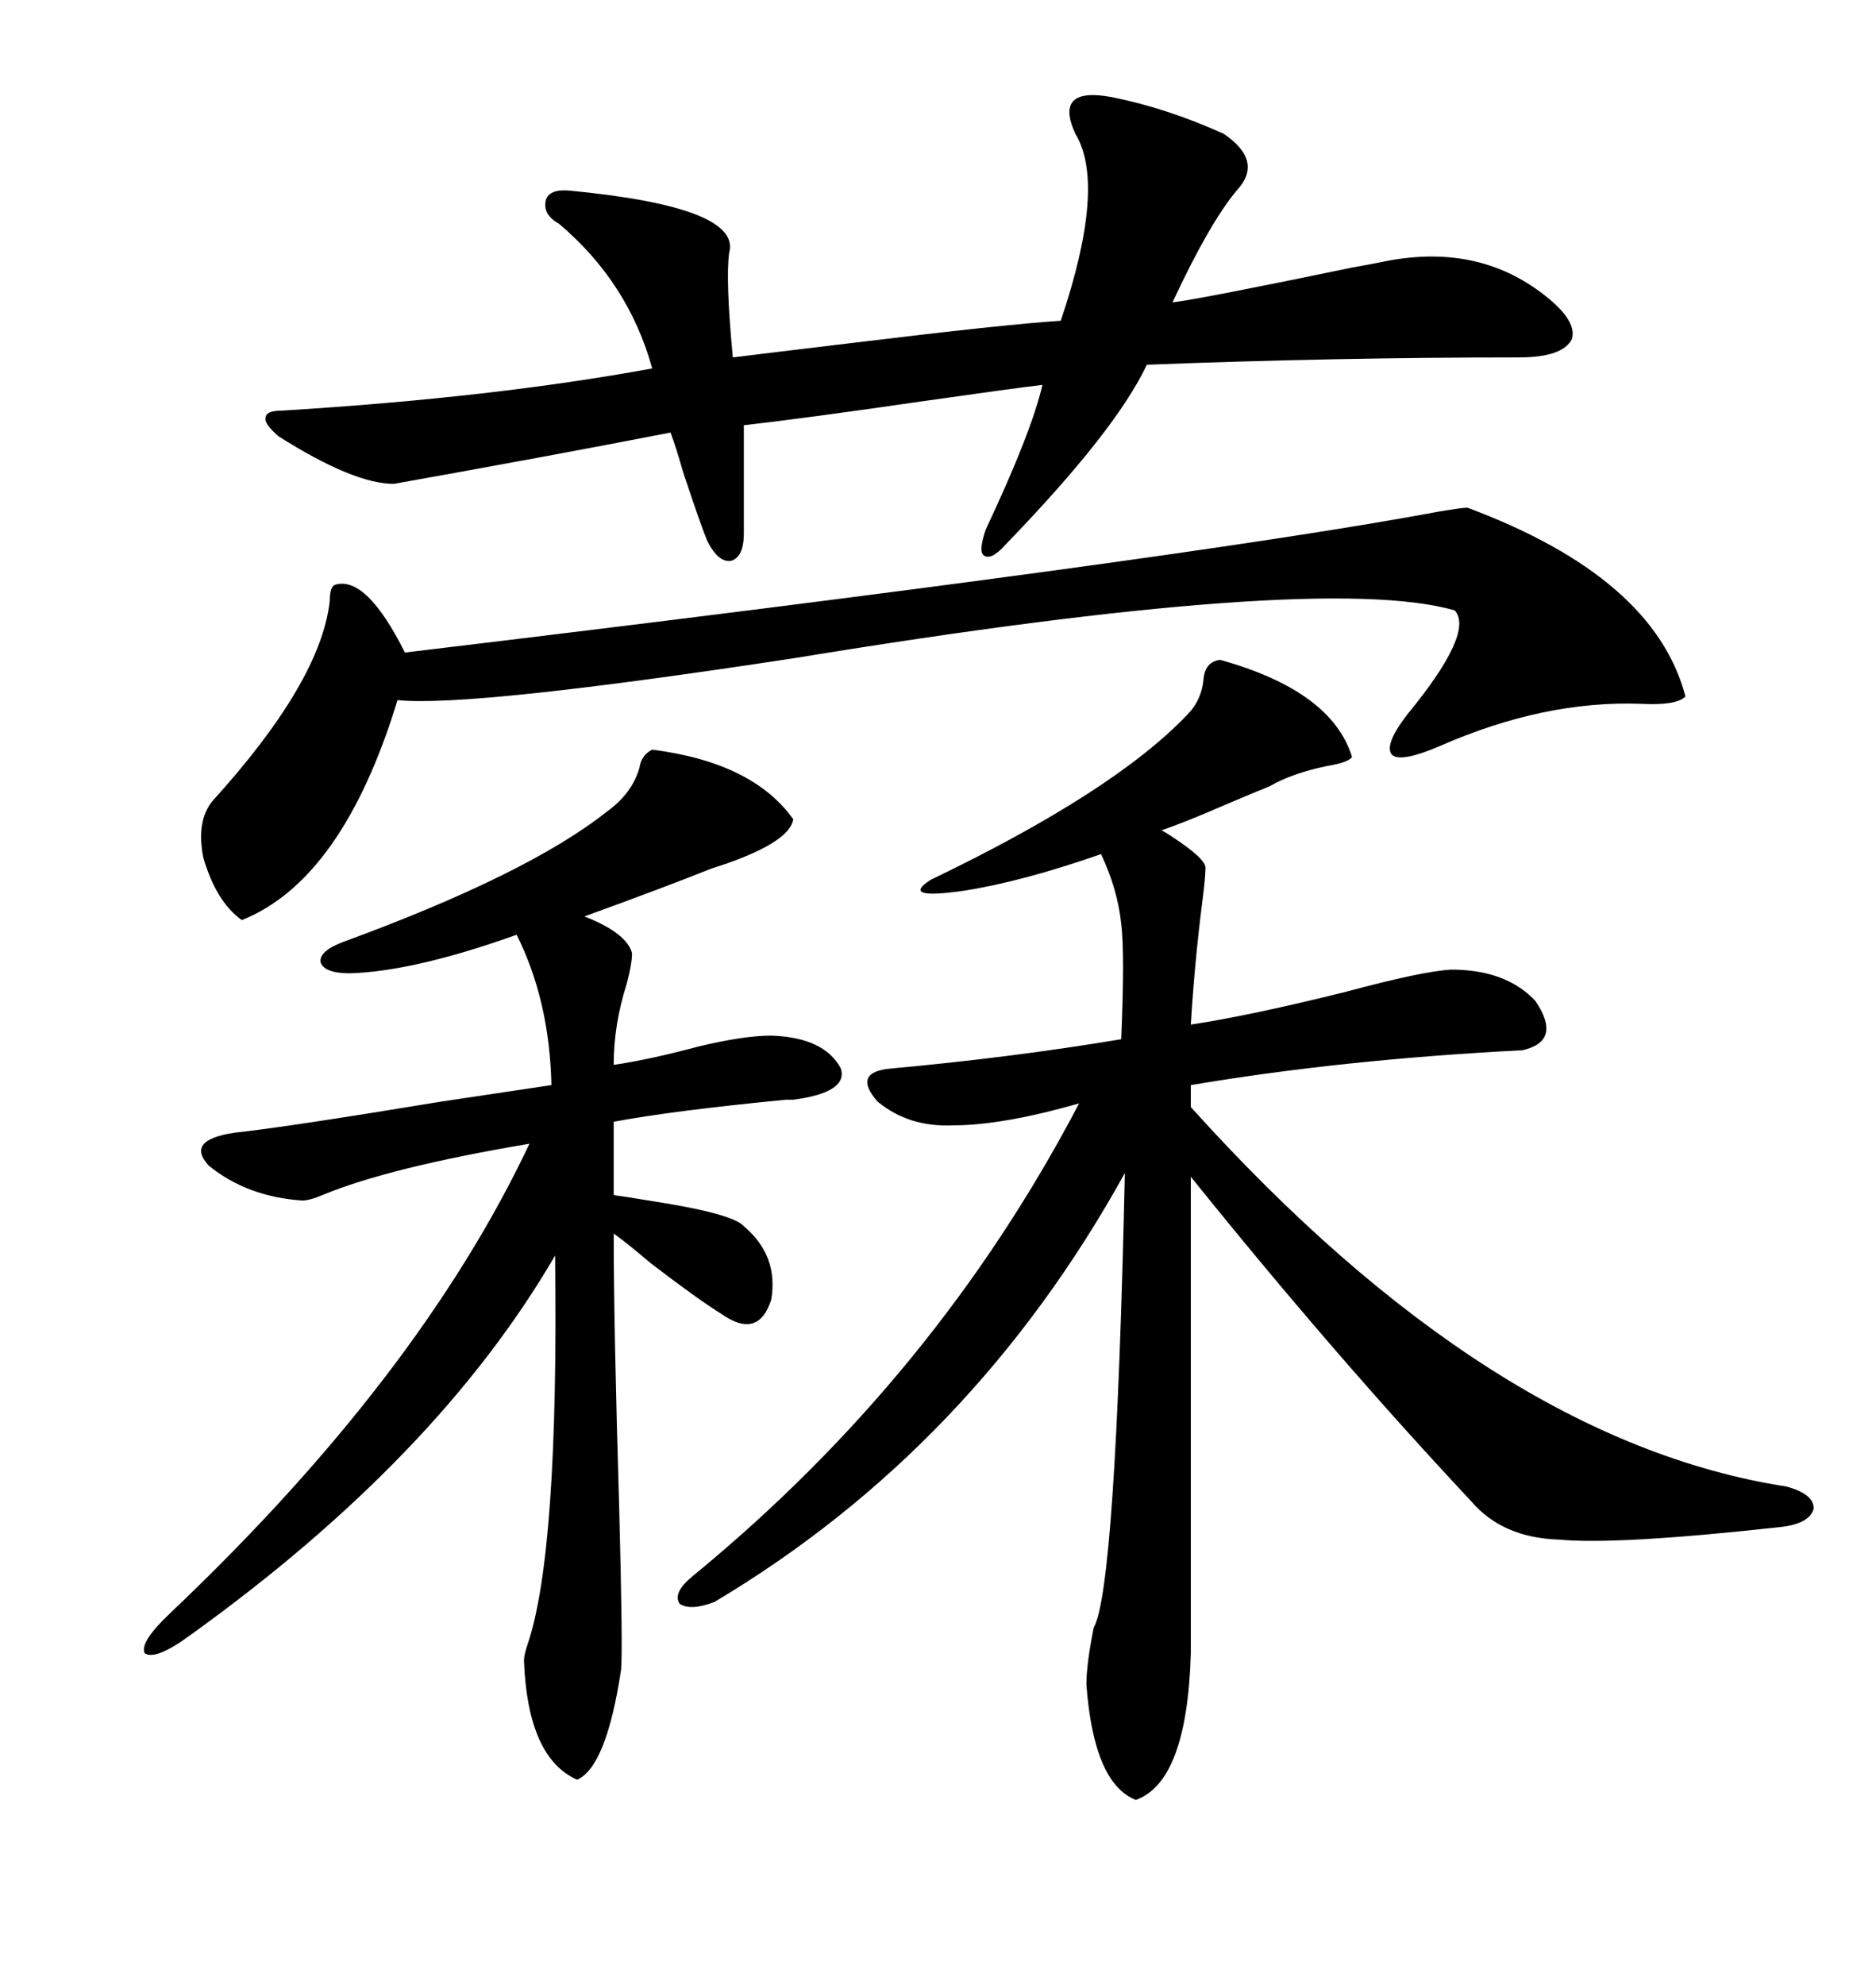 <svg xmlns="http://www.w3.org/2000/svg" xmlns:xlink="http://www.w3.org/1999/xlink" width="300" height="317.285"><path d="M195.12 105.47L195.12 105.47Q212.99 110.45 216.21 121.00L216.21 121.00Q215.63 121.88 212.11 122.46L212.11 122.46Q206.54 123.63 203.03 125.68L203.03 125.68Q200.10 126.86 196.00 128.61L196.00 128.61Q189.26 131.54 185.74 132.71L185.74 132.71Q186.33 133.01 187.21 133.59L187.21 133.59Q193.07 137.40 192.77 138.87L192.77 138.87Q192.77 140.33 192.19 144.73L192.19 144.73Q191.02 154.10 190.43 163.77L190.43 163.77Q200.10 162.30 215.33 158.50L215.33 158.50Q227.34 155.27 232.03 154.98L232.03 154.98Q240.82 154.98 245.51 159.96L245.51 159.96Q249.90 166.41 243.46 167.87L243.46 167.87Q214.75 169.34 190.43 173.44L190.43 173.44L190.43 176.95Q238.48 230.27 285.64 237.60L285.64 237.60Q290.04 238.77 290.04 241.11L290.04 241.11Q289.45 243.46 285.06 244.04L285.06 244.04Q258.69 246.97 249.32 246.09L249.32 246.09Q240.23 245.80 235.25 239.94L235.25 239.94Q213.28 216.50 190.43 188.09L190.43 188.09L190.43 264.26Q189.84 284.77 181.64 287.70L181.64 287.70Q174.90 285.06 173.73 269.24L173.73 269.24Q173.73 266.02 174.90 260.16L174.90 260.16Q178.42 254.00 179.88 187.50L179.88 187.50Q155.57 231.45 114.26 256.05L114.26 256.05Q110.45 257.52 108.69 256.35L108.69 256.35Q107.52 254.59 110.74 251.95L110.74 251.95Q149.71 220.02 172.56 176.37L172.56 176.37Q160.25 179.88 152.34 179.88L152.34 179.88Q145.31 180.18 140.33 176.07L140.33 176.07Q136.23 171.39 142.38 170.80L142.38 170.80Q161.72 169.04 179.30 166.11L179.30 166.11Q179.88 152.34 179.30 147.66L179.30 147.66Q178.71 142.09 176.07 136.52L176.07 136.52Q163.48 140.92 154.10 142.38L154.10 142.38Q143.85 143.85 148.83 140.63L148.83 140.63Q178.13 126.56 189.84 114.26L189.84 114.26Q192.19 111.91 192.48 108.40L192.48 108.40Q192.77 105.76 195.12 105.47ZM104.30 119.82L104.30 119.82Q120.41 121.88 126.86 130.96L126.86 130.96Q126.27 134.47 116.31 137.99L116.31 137.99Q114.55 138.57 113.67 138.87L113.67 138.87Q106.35 141.80 93.46 146.48L93.46 146.48Q100.20 149.12 101.07 152.34L101.07 152.34Q101.07 154.10 100.20 157.32L100.20 157.32Q98.14 163.77 98.14 170.21L98.14 170.21Q104.00 169.34 111.62 167.29L111.62 167.29Q118.95 165.53 123.34 165.53L123.34 165.53Q131.84 165.82 134.47 170.80L134.47 170.80Q135.64 174.61 126.86 175.78L126.86 175.78Q126.56 175.78 125.68 175.78L125.68 175.78Q107.52 177.54 98.14 179.30L98.14 179.30L98.14 191.02Q100.20 191.31 103.71 191.89L103.71 191.89Q117.19 193.95 118.95 196.00L118.95 196.00Q124.51 200.68 123.34 207.71L123.34 207.71Q121.29 214.16 115.43 210.06L115.43 210.06Q111.62 207.71 104.00 201.86L104.00 201.86Q100.20 198.63 98.14 197.17L98.14 197.17Q98.14 211.82 99.02 241.11L99.02 241.11Q99.61 263.67 99.32 266.89L99.32 266.89Q96.97 282.42 92.29 284.47L92.29 284.47Q84.38 280.96 83.79 265.43L83.79 265.43Q83.79 264.55 84.38 262.79L84.38 262.79Q89.36 248.14 88.77 200.68L88.77 200.68Q70.02 232.91 30.47 261.33L30.47 261.33Q24.90 265.43 23.14 264.26L23.14 264.26Q22.27 262.50 27.25 257.81L27.25 257.81Q67.09 220.02 84.67 182.81L84.67 182.81Q62.11 186.62 51.56 191.02L51.56 191.02Q49.51 191.89 48.34 191.89L48.34 191.89Q39.55 191.31 33.40 186.33L33.40 186.33Q29.59 182.23 37.50 181.05L37.50 181.05Q45.70 180.18 70.61 176.07L70.61 176.07Q82.32 174.32 88.18 173.44L88.18 173.44Q87.89 159.96 82.62 149.41L82.62 149.41Q66.21 155.27 55.96 155.57L55.96 155.57Q51.86 155.57 51.27 153.81L51.27 153.81Q50.98 152.05 54.79 150.59L54.79 150.59Q84.38 139.75 96.97 129.79L96.97 129.79Q101.07 126.86 102.25 122.75L102.25 122.75Q102.54 120.70 104.30 119.82ZM177.83 15.53L177.83 15.53Q186.62 17.29 195.70 21.39L195.70 21.39Q202.15 25.78 197.75 30.47L197.75 30.47Q193.36 35.74 187.50 48.34L187.50 48.34Q192.19 47.75 216.21 42.77L216.21 42.77Q219.43 42.19 220.90 41.89L220.90 41.89Q236.13 38.67 246.97 47.17L246.97 47.17Q252.25 51.27 251.37 54.20L251.37 54.20Q249.90 57.13 242.87 57.13L242.87 57.13Q213.57 57.13 183.40 58.30L183.40 58.30Q178.42 68.85 160.84 87.01L160.84 87.01Q158.50 89.65 157.32 88.77L157.32 88.77Q156.45 88.18 157.62 84.67L157.62 84.67Q164.94 69.14 166.70 61.52L166.70 61.52Q161.72 62.11 147.36 64.16L147.36 64.16Q129.20 66.80 118.95 67.97L118.95 67.97L118.95 85.25Q118.95 89.06 116.89 89.65L116.89 89.65Q114.84 89.94 113.09 86.43L113.09 86.43Q112.21 84.38 109.28 75.59L109.28 75.59Q108.11 71.48 107.23 69.14L107.23 69.14Q87.60 72.95 62.99 77.34L62.99 77.34Q56.54 77.34 44.53 69.73L44.53 69.73Q42.19 67.68 42.48 66.80L42.48 66.80Q42.48 65.63 45.12 65.63L45.12 65.63Q78.81 63.57 104.30 58.89L104.30 58.89Q100.49 45.12 89.36 35.74L89.36 35.74Q86.72 34.28 87.30 31.93L87.30 31.93Q87.89 30.18 91.11 30.47L91.11 30.47Q118.65 33.11 116.60 40.43L116.60 40.43Q116.02 44.82 117.19 57.13L117.19 57.13Q121.88 56.54 136.52 54.79L136.52 54.79Q160.55 51.86 169.63 51.27L169.63 51.27Q176.95 29.59 171.97 21.39L171.97 21.39Q170.21 17.58 171.68 16.11L171.68 16.11Q173.14 14.65 177.83 15.53ZM234.67 81.15L234.67 81.15Q264.55 92.29 269.53 111.33L269.53 111.33Q268.07 112.79 262.50 112.50L262.50 112.50Q246.97 111.91 230.27 119.24L230.27 119.24Q224.12 121.88 222.66 120.70L222.66 120.70Q221.19 119.24 225 114.26L225 114.26Q235.84 101.07 232.62 97.56L232.62 97.56Q211.23 91.41 127.15 105.18L127.15 105.18Q75.29 113.09 63.57 111.91L63.57 111.91Q54.79 140.63 38.67 147.07L38.67 147.07Q34.57 144.14 32.52 137.11L32.52 137.11Q31.35 131.25 33.98 128.03L33.98 128.03Q51.27 108.98 52.73 96.09L52.73 96.09Q52.73 93.75 53.61 93.46L53.61 93.46Q58.59 91.99 64.75 104.30L64.75 104.30Q189.55 89.36 230.27 81.74L230.27 81.74Q233.79 81.15 234.67 81.15Z"/></svg>